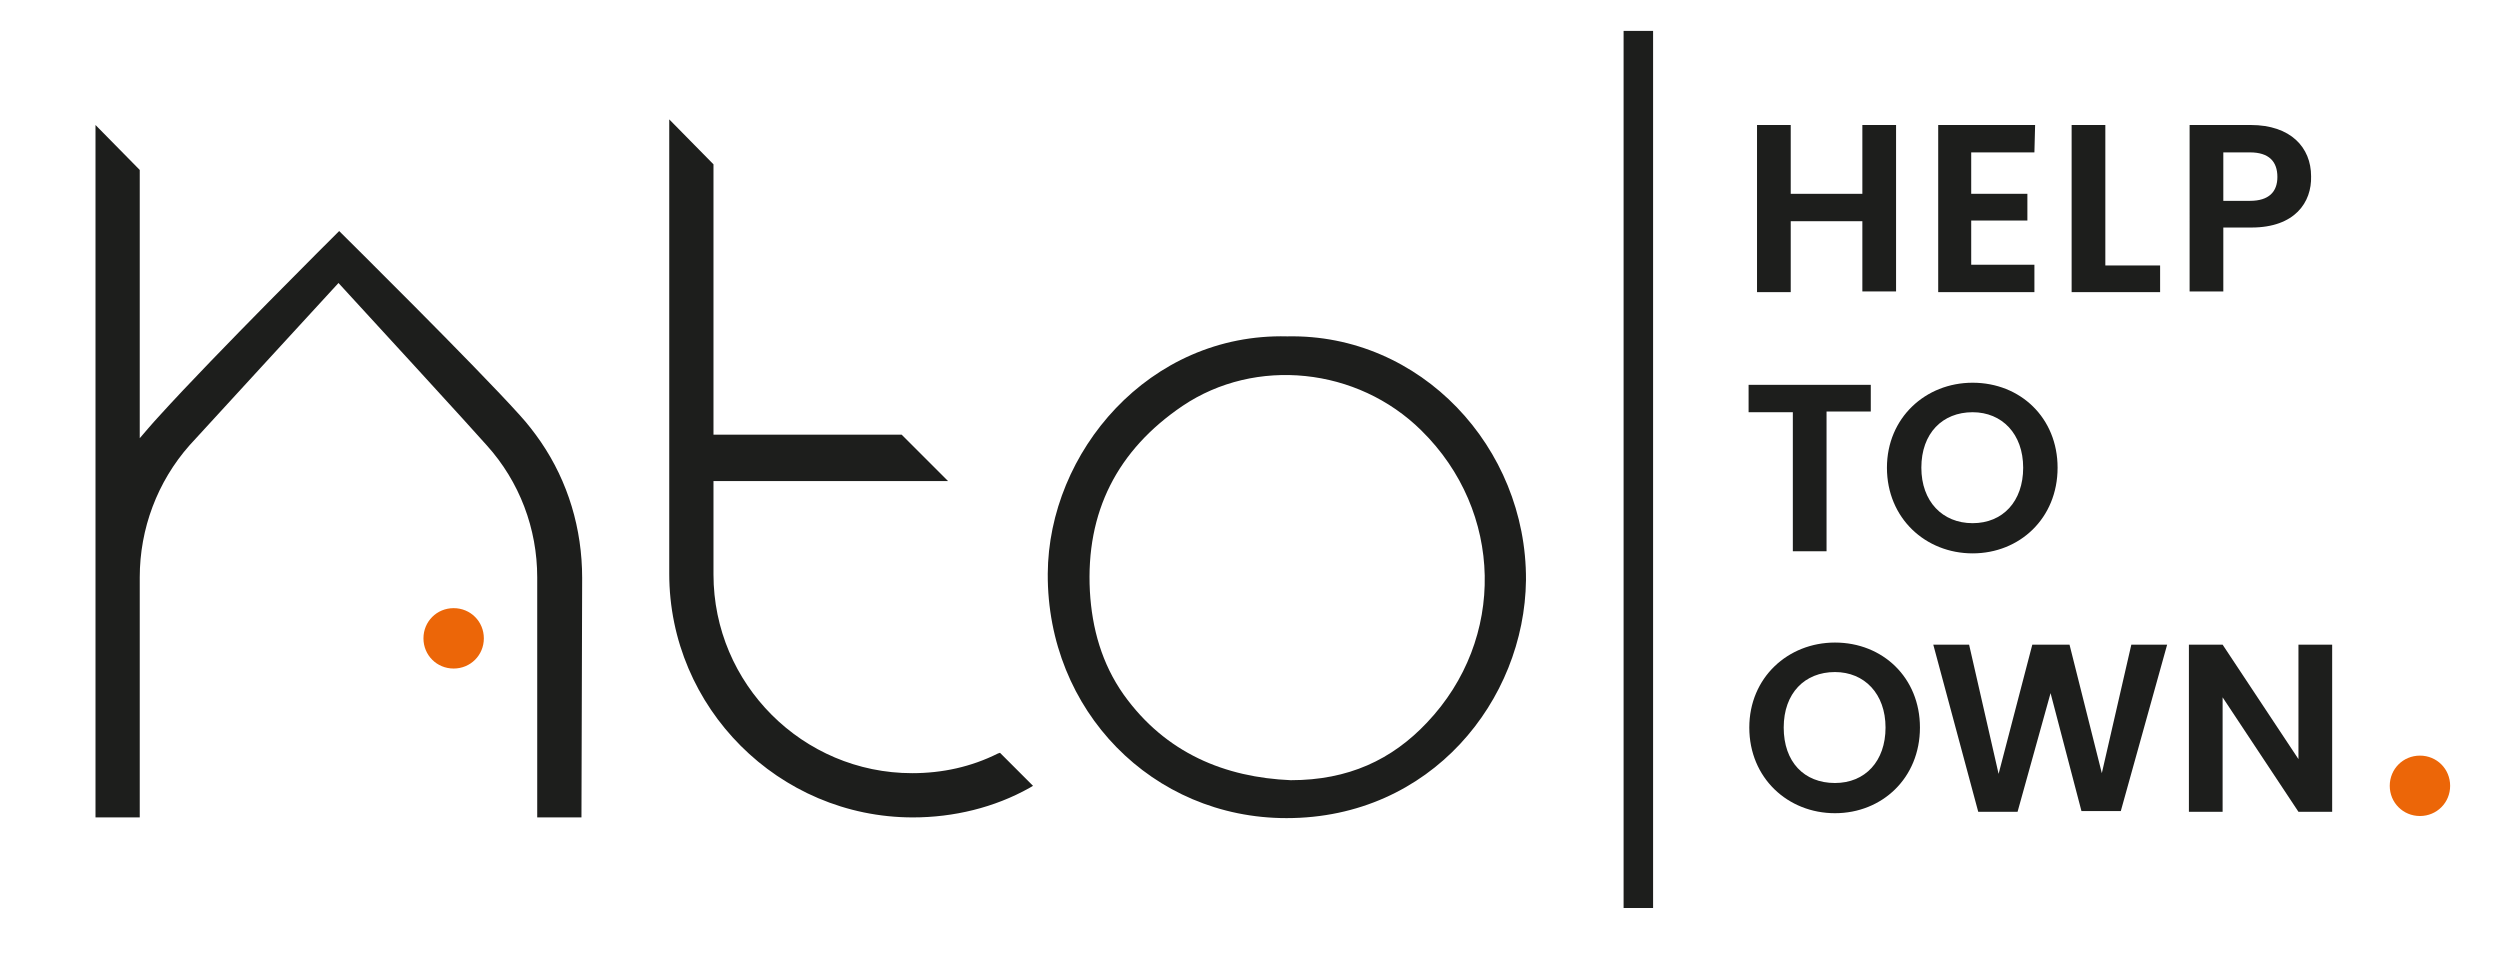 <svg xmlns="http://www.w3.org/2000/svg" xmlns:xlink="http://www.w3.org/1999/xlink" id="Layer_1" x="0px" y="0px" viewBox="0 0 356 137" style="enable-background:new 0 0 356 137;" xml:space="preserve">
<style type="text/css">
	.st0{fill:#EC6608;}
	.st1{fill:#1D1E1C;}
</style>
<path class="st0" d="M64.6,95.2c-2.4,0-4.3-1.9-4.3-4.3s1.9-4.3,4.3-4.3c2.4,0,4.3,1.9,4.3,4.3C68.9,93.3,67,95.2,64.6,95.2z"></path>
<path class="st1" d="M183.3,47.9c19-0.4,34.1,15.8,34,34.7c-0.2,17.1-13.5,33.9-34.1,33.9c-19.1,0-34.1-15.3-34-34.8  C149.3,64.4,163.6,47.4,183.3,47.9z M183.8,111.1c8.2,0,14.4-2.9,19.4-8.2c11.3-11.9,10.9-30.1-0.8-41.6c-9.1-9-23.6-10.5-34-3.5  c-9.3,6.3-13.8,15.1-13.2,26.4c0.3,5.3,1.7,10.3,4.8,14.7C166,107.3,174.5,110.7,183.8,111.1z"></path>
<g>
	<path class="st1" d="M101.2,81.8V68.1H134l-5.8-5.8h-27V23.6L95.7,18v63.8c0,18.9,15.3,34.3,34.3,34.3c6,0,11.6-1.5,16.5-4.3   l-4.1-4.1c-3.8,1.8-8,2.8-12.4,2.8C114.1,110.5,101.2,97.6,101.2,81.8"></path>
	<path class="st1" d="M130,116.4c-19.1,0-34.7-15.6-34.7-34.7V17l6.3,6.4v38.5h26.8l6.6,6.6h-33.4v13.3c0,15.6,12.7,28.3,28.3,28.3   c4.3,0,8.4-0.9,12.2-2.8l0.3-0.1l4.7,4.7l-0.5,0.3C141.6,115,135.8,116.4,130,116.4z M96.1,18.9v62.9c0,18.7,15.2,33.9,33.9,33.9   c5.6,0,11-1.4,15.9-4l-3.5-3.5c-3.9,1.8-8,2.7-12.3,2.7c-16.1,0-29.1-13.1-29.1-29.1V67.7h32.3l-5-5h-27.2v-39L96.1,18.9z"></path>
</g>
<g>
	<path class="st1" d="M19.4,24.3v39.3c0.5-0.8,1.8-2.3,3.6-4.3c7.9-8.7,25.2-25.8,25.2-25.8s19.1,18.9,25.4,25.8   c1.1,1.2,2.1,2.5,3,3.8c3.7,5.5,5.9,12.1,5.9,19.2c0,1,0,33.8,0,33.8H77c0,0,0-33.3,0-33.8c0-7.3-2.7-14-7.3-19.1   c-1.3-1.4-21.4-23.4-21.4-23.4S28,61.7,26.7,63.2c-4.5,5.1-7.2,11.8-7.2,19.1c0,10.1,0,33.8,0,33.8H14V18.7L19.4,24.3z"></path>
	<path class="st1" d="M82.8,116.4h-6.3V82.2c0-6.9-2.5-13.6-7.2-18.8C68.2,62.1,50.7,43,48.2,40.3C45.7,43,28.2,62.1,27,63.4   c-4.6,5.2-7.1,11.9-7.1,18.8v34.2h-6.3V17.8l6.3,6.4v38.2c0.7-0.8,1.6-1.9,2.9-3.3c7.8-8.6,25-25.7,25.2-25.9l0.3-0.3l0.3,0.3   c0.2,0.2,19.2,19,25.4,25.9c1.1,1.2,2.1,2.5,3,3.8c3.9,5.7,5.9,12.4,5.9,19.4L82.8,116.4z M77.3,115.6H82V82.2   c0-6.8-2-13.3-5.8-18.9c-0.9-1.3-1.9-2.6-2.9-3.7C67.5,53.1,50.6,36.4,48.2,34C46,36.3,30.6,51.5,23.3,59.5c-1.8,2-3,3.5-3.5,4.2   L19,64.9V24.5l-4.7-4.8v96H19V82.2c0-7.1,2.6-14,7.3-19.3c1.3-1.4,21.3-23.2,21.5-23.4l0.3-0.3l0.3,0.3c0.2,0.2,20.2,22,21.4,23.4   c4.7,5.3,7.4,12.2,7.4,19.3v33.4H77.3z"></path>
</g>
<path class="st0" d="M344.6,116.2c-2.4,0-4.3-1.9-4.3-4.3s1.9-4.3,4.3-4.3s4.3,1.9,4.3,4.3C348.9,114.3,347,116.2,344.6,116.2z"></path>
<rect x="231.2" y="4.4" class="st1" width="4.2" height="124.9"></rect>
<path class="st1" d="M265.2,31.5H255v10.1h-4.8V17.8h4.8v9.8h10.2v-9.8h4.8v23.7h-4.8V31.5z"></path>
<path class="st1" d="M289.7,21.7h-9v5.9h8v3.8h-8v6.3h9v3.9H276V17.8h13.8L289.7,21.7L289.7,21.7z"></path>
<path class="st1" d="M299.8,17.8v20h7.8v3.8H295V17.8H299.8z"></path>
<path class="st1" d="M320.6,32.4h-4v9.1h-4.8V17.8h8.7c5.7,0,8.6,3.2,8.6,7.3C329.2,28.8,326.8,32.4,320.6,32.4z M320.4,28.6  c2.7,0,3.9-1.3,3.9-3.4c0-2.2-1.2-3.5-3.9-3.5h-3.8v6.9H320.4z"></path>
<path class="st1" d="M249,54.8h17.4v3.8h-6.3v19.9h-4.8V58.7H249V54.8z"></path>
<path class="st1" d="M280.9,78.8c-6.7,0-12.2-5-12.2-12.2c0-7.1,5.5-12.1,12.2-12.1c6.8,0,12.1,5,12.1,12.1  C293,73.8,287.6,78.8,280.9,78.8z M280.9,74.5c4.3,0,7.2-3.1,7.2-7.9s-3-7.9-7.2-7.9c-4.3,0-7.3,3-7.3,7.9  C273.6,71.4,276.6,74.5,280.9,74.5z"></path>
<path class="st1" d="M261.3,115.8c-6.7,0-12.2-5-12.2-12.2c0-7.1,5.5-12.1,12.2-12.1c6.8,0,12.1,5,12.1,12.1  C273.4,110.8,268,115.8,261.3,115.8z M261.3,111.5c4.3,0,7.2-3.1,7.2-7.9s-3-7.9-7.2-7.9c-4.3,0-7.3,3-7.3,7.9  S256.9,111.5,261.3,111.5z"></path>
<path class="st1" d="M275.3,91.8h5.1l4.2,18.4l4.8-18.4h5.3l4.6,18.3l4.2-18.3h5.1l-6.6,23.7h-5.6L292,98.7l-4.7,16.9h-5.6  L275.3,91.8z"></path>
<path class="st1" d="M332.1,91.8v23.8h-4.8l-10.8-16.3v16.3h-4.8V91.8h4.8l10.8,16.3V91.8H332.1z"></path>
</svg>